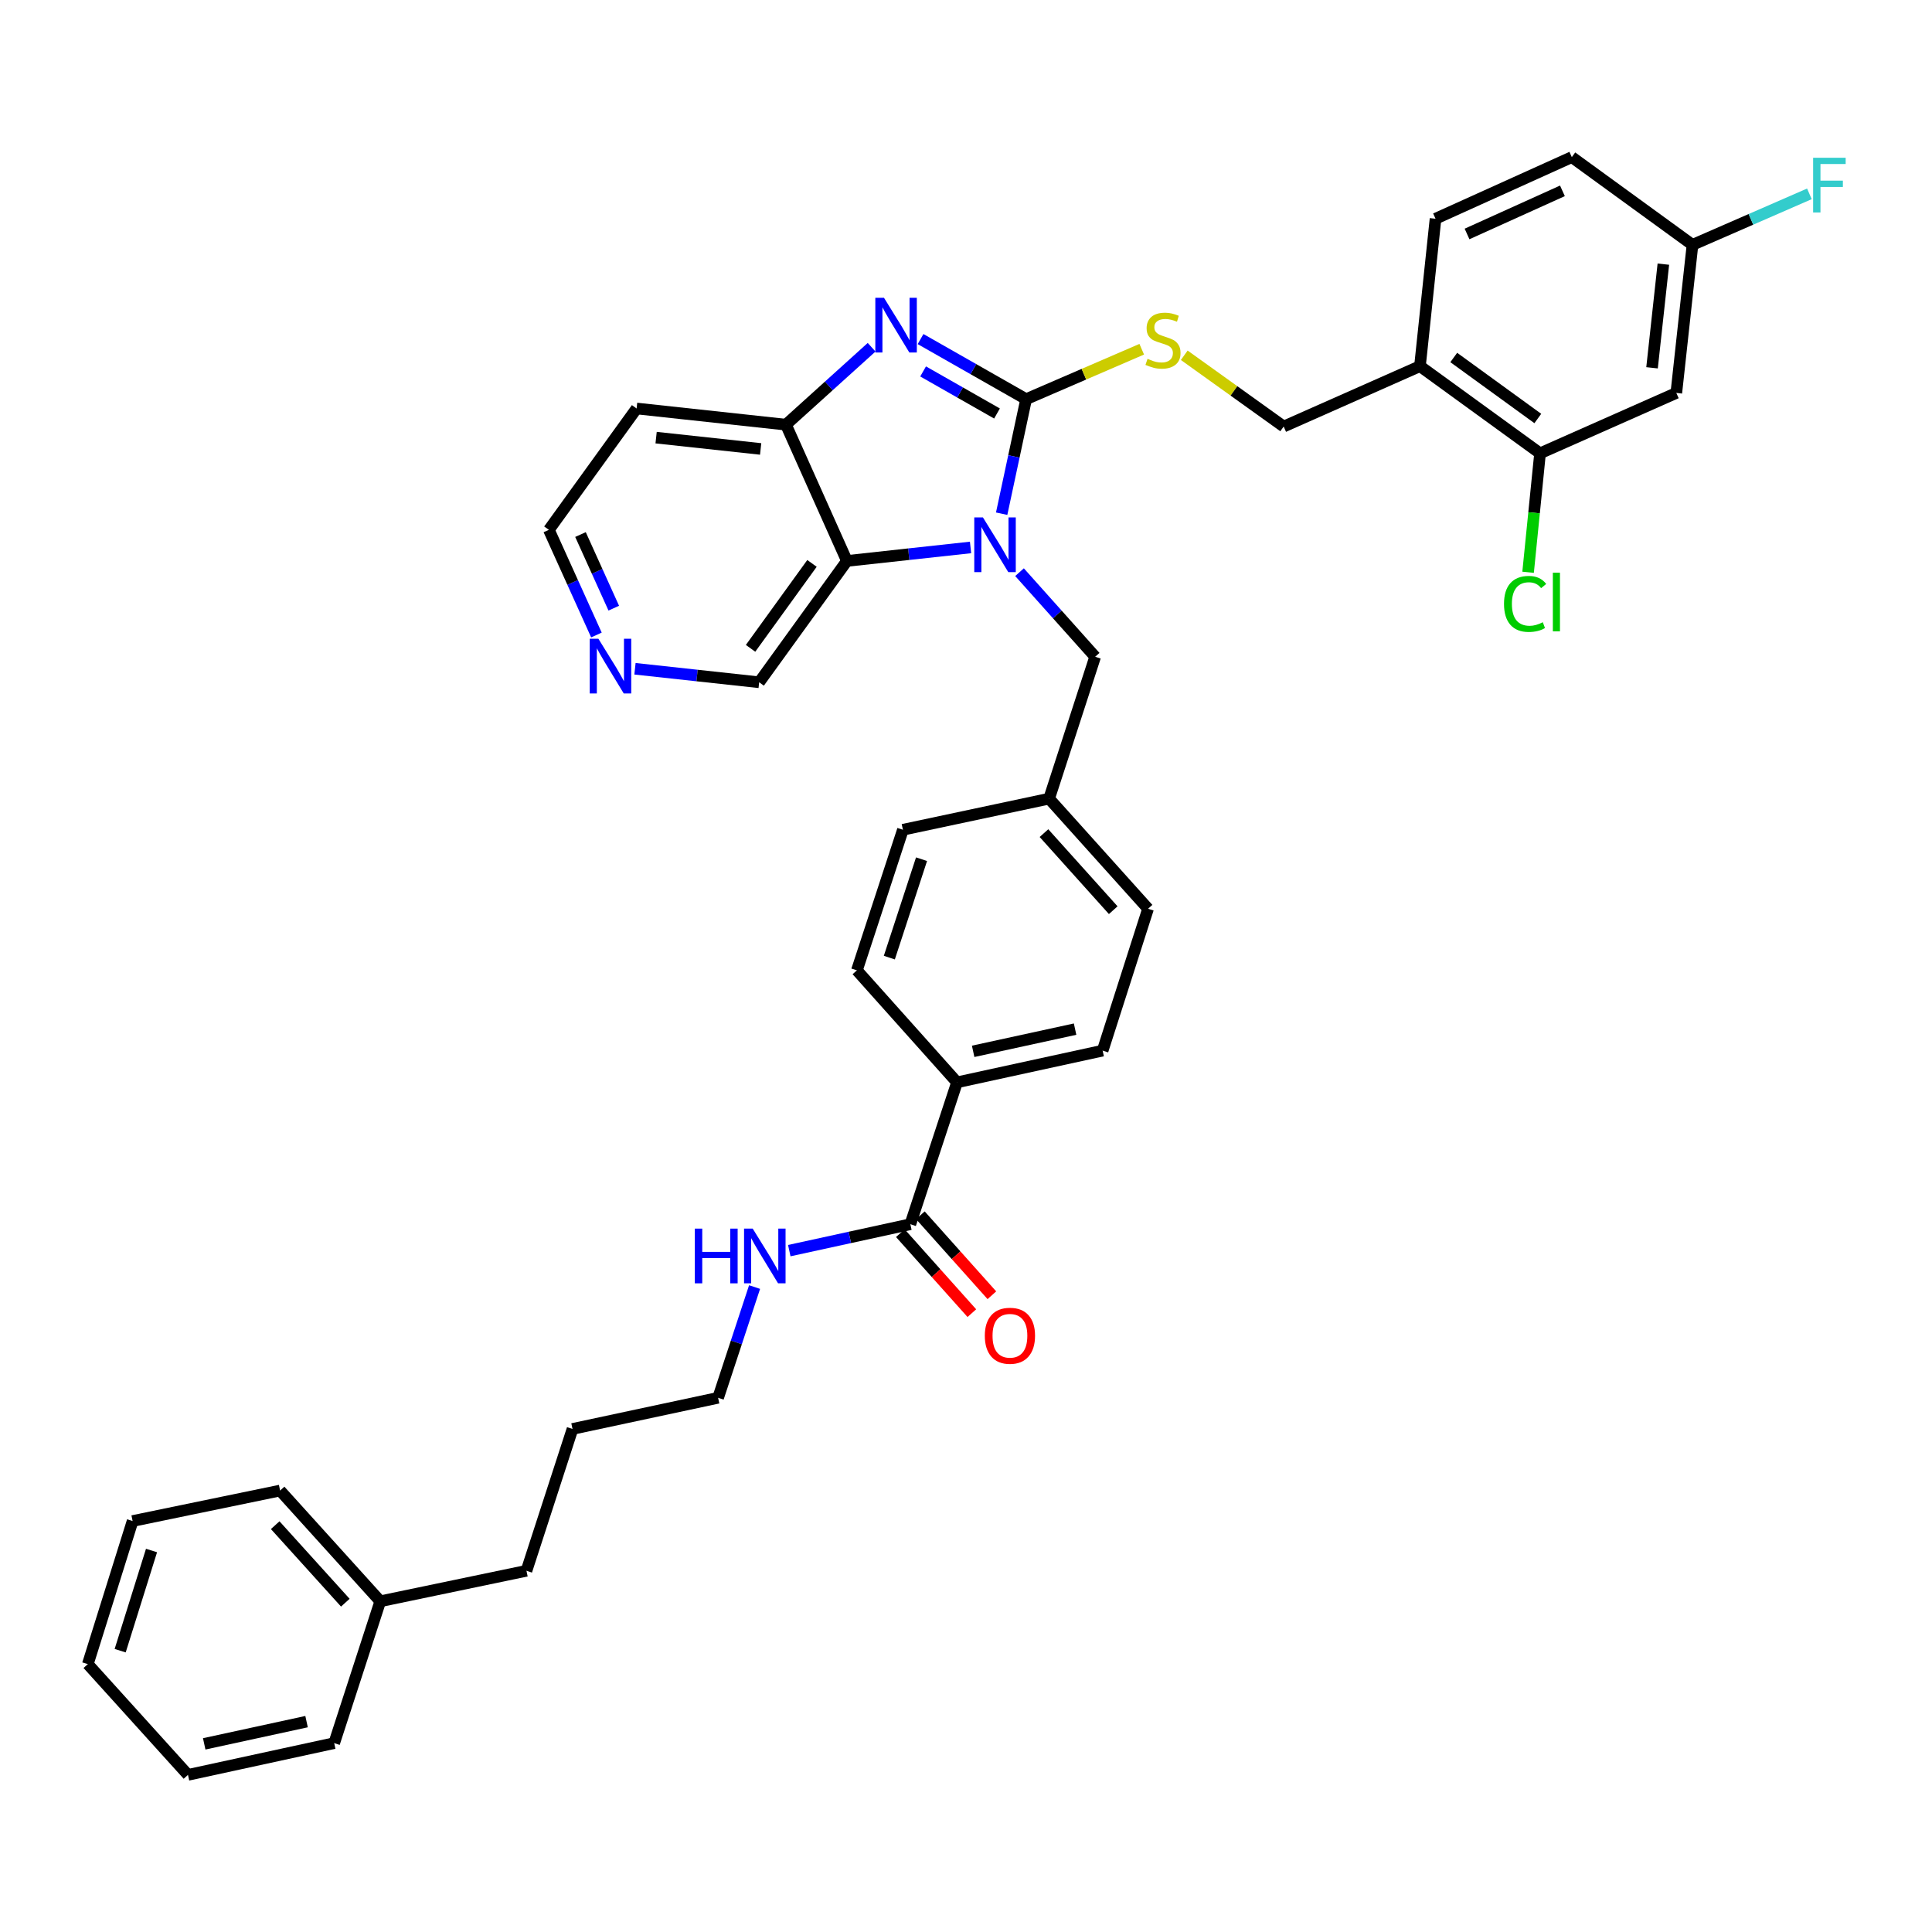 <?xml version='1.0' encoding='iso-8859-1'?>
<svg version='1.1' baseProfile='full'
              xmlns='http://www.w3.org/2000/svg'
                      xmlns:rdkit='http://www.rdkit.org/xml'
                      xmlns:xlink='http://www.w3.org/1999/xlink'
                  xml:space='preserve'
width='1000px' height='1000px' viewBox='0 0 1000 1000'>
<!-- END OF HEADER -->
<rect style='opacity:1.0;fill:#FFFFFF;stroke:none' width='1000' height='1000' x='0' y='0'> </rect>
<path class='bond-0' d='M 531.121,206.61 L 524.79,236.25' style='fill:none;fill-rule:evenodd;stroke:#000000;stroke-width:6px;stroke-linecap:butt;stroke-linejoin:miter;stroke-opacity:1' />
<path class='bond-0' d='M 524.79,236.25 L 518.458,265.889' style='fill:none;fill-rule:evenodd;stroke:#0000FF;stroke-width:6px;stroke-linecap:butt;stroke-linejoin:miter;stroke-opacity:1' />
<path class='bond-1' d='M 531.121,206.61 L 503.801,191.057' style='fill:none;fill-rule:evenodd;stroke:#000000;stroke-width:6px;stroke-linecap:butt;stroke-linejoin:miter;stroke-opacity:1' />
<path class='bond-1' d='M 503.801,191.057 L 476.482,175.503' style='fill:none;fill-rule:evenodd;stroke:#0000FF;stroke-width:6px;stroke-linecap:butt;stroke-linejoin:miter;stroke-opacity:1' />
<path class='bond-1' d='M 516.046,214.028 L 496.922,203.141' style='fill:none;fill-rule:evenodd;stroke:#000000;stroke-width:6px;stroke-linecap:butt;stroke-linejoin:miter;stroke-opacity:1' />
<path class='bond-1' d='M 496.922,203.141 L 477.798,192.253' style='fill:none;fill-rule:evenodd;stroke:#0000FF;stroke-width:6px;stroke-linecap:butt;stroke-linejoin:miter;stroke-opacity:1' />
<path class='bond-4' d='M 531.121,206.61 L 561.04,193.685' style='fill:none;fill-rule:evenodd;stroke:#000000;stroke-width:6px;stroke-linecap:butt;stroke-linejoin:miter;stroke-opacity:1' />
<path class='bond-4' d='M 561.04,193.685 L 590.958,180.76' style='fill:none;fill-rule:evenodd;stroke:#CCCC00;stroke-width:6px;stroke-linecap:butt;stroke-linejoin:miter;stroke-opacity:1' />
<path class='bond-2' d='M 502.354,283.358 L 470.36,286.85' style='fill:none;fill-rule:evenodd;stroke:#0000FF;stroke-width:6px;stroke-linecap:butt;stroke-linejoin:miter;stroke-opacity:1' />
<path class='bond-2' d='M 470.36,286.85 L 438.366,290.342' style='fill:none;fill-rule:evenodd;stroke:#000000;stroke-width:6px;stroke-linecap:butt;stroke-linejoin:miter;stroke-opacity:1' />
<path class='bond-8' d='M 527.706,296.161 L 547.278,318.049' style='fill:none;fill-rule:evenodd;stroke:#0000FF;stroke-width:6px;stroke-linecap:butt;stroke-linejoin:miter;stroke-opacity:1' />
<path class='bond-8' d='M 547.278,318.049 L 566.85,339.937' style='fill:none;fill-rule:evenodd;stroke:#000000;stroke-width:6px;stroke-linecap:butt;stroke-linejoin:miter;stroke-opacity:1' />
<path class='bond-3' d='M 451.144,179.729 L 428.973,199.767' style='fill:none;fill-rule:evenodd;stroke:#0000FF;stroke-width:6px;stroke-linecap:butt;stroke-linejoin:miter;stroke-opacity:1' />
<path class='bond-3' d='M 428.973,199.767 L 406.802,219.804' style='fill:none;fill-rule:evenodd;stroke:#000000;stroke-width:6px;stroke-linecap:butt;stroke-linejoin:miter;stroke-opacity:1' />
<path class='bond-20' d='M 438.366,290.342 L 392.943,353.147' style='fill:none;fill-rule:evenodd;stroke:#000000;stroke-width:6px;stroke-linecap:butt;stroke-linejoin:miter;stroke-opacity:1' />
<path class='bond-20' d='M 420.286,291.614 L 388.489,335.577' style='fill:none;fill-rule:evenodd;stroke:#000000;stroke-width:6px;stroke-linecap:butt;stroke-linejoin:miter;stroke-opacity:1' />
<path class='bond-37' d='M 438.366,290.342 L 406.802,219.804' style='fill:none;fill-rule:evenodd;stroke:#000000;stroke-width:6px;stroke-linecap:butt;stroke-linejoin:miter;stroke-opacity:1' />
<path class='bond-19' d='M 406.802,219.804 L 329.505,211.438' style='fill:none;fill-rule:evenodd;stroke:#000000;stroke-width:6px;stroke-linecap:butt;stroke-linejoin:miter;stroke-opacity:1' />
<path class='bond-19' d='M 393.711,232.374 L 339.603,226.518' style='fill:none;fill-rule:evenodd;stroke:#000000;stroke-width:6px;stroke-linecap:butt;stroke-linejoin:miter;stroke-opacity:1' />
<path class='bond-11' d='M 612.969,183.889 L 638.701,202.333' style='fill:none;fill-rule:evenodd;stroke:#CCCC00;stroke-width:6px;stroke-linecap:butt;stroke-linejoin:miter;stroke-opacity:1' />
<path class='bond-11' d='M 638.701,202.333 L 664.432,220.778' style='fill:none;fill-rule:evenodd;stroke:#000000;stroke-width:6px;stroke-linecap:butt;stroke-linejoin:miter;stroke-opacity:1' />
<path class='bond-5' d='M 471.198,633.651 L 495.354,560.217' style='fill:none;fill-rule:evenodd;stroke:#000000;stroke-width:6px;stroke-linecap:butt;stroke-linejoin:miter;stroke-opacity:1' />
<path class='bond-13' d='M 466.015,638.285 L 484.52,658.984' style='fill:none;fill-rule:evenodd;stroke:#000000;stroke-width:6px;stroke-linecap:butt;stroke-linejoin:miter;stroke-opacity:1' />
<path class='bond-13' d='M 484.52,658.984 L 503.026,679.684' style='fill:none;fill-rule:evenodd;stroke:#FF0000;stroke-width:6px;stroke-linecap:butt;stroke-linejoin:miter;stroke-opacity:1' />
<path class='bond-13' d='M 476.381,629.017 L 494.887,649.717' style='fill:none;fill-rule:evenodd;stroke:#000000;stroke-width:6px;stroke-linecap:butt;stroke-linejoin:miter;stroke-opacity:1' />
<path class='bond-13' d='M 494.887,649.717 L 513.392,670.416' style='fill:none;fill-rule:evenodd;stroke:#FF0000;stroke-width:6px;stroke-linecap:butt;stroke-linejoin:miter;stroke-opacity:1' />
<path class='bond-15' d='M 471.198,633.651 L 439.864,640.489' style='fill:none;fill-rule:evenodd;stroke:#000000;stroke-width:6px;stroke-linecap:butt;stroke-linejoin:miter;stroke-opacity:1' />
<path class='bond-15' d='M 439.864,640.489 L 408.531,647.326' style='fill:none;fill-rule:evenodd;stroke:#0000FF;stroke-width:6px;stroke-linecap:butt;stroke-linejoin:miter;stroke-opacity:1' />
<path class='bond-6' d='M 797.126,234.637 L 734.97,189.522' style='fill:none;fill-rule:evenodd;stroke:#000000;stroke-width:6px;stroke-linecap:butt;stroke-linejoin:miter;stroke-opacity:1' />
<path class='bond-6' d='M 795.97,216.616 L 752.461,185.036' style='fill:none;fill-rule:evenodd;stroke:#000000;stroke-width:6px;stroke-linecap:butt;stroke-linejoin:miter;stroke-opacity:1' />
<path class='bond-9' d='M 797.126,234.637 L 867.663,203.381' style='fill:none;fill-rule:evenodd;stroke:#000000;stroke-width:6px;stroke-linecap:butt;stroke-linejoin:miter;stroke-opacity:1' />
<path class='bond-22' d='M 797.126,234.637 L 794.033,265.422' style='fill:none;fill-rule:evenodd;stroke:#000000;stroke-width:6px;stroke-linecap:butt;stroke-linejoin:miter;stroke-opacity:1' />
<path class='bond-22' d='M 794.033,265.422 L 790.94,296.208' style='fill:none;fill-rule:evenodd;stroke:#00CC00;stroke-width:6px;stroke-linecap:butt;stroke-linejoin:miter;stroke-opacity:1' />
<path class='bond-7' d='M 734.97,189.522 L 664.432,220.778' style='fill:none;fill-rule:evenodd;stroke:#000000;stroke-width:6px;stroke-linecap:butt;stroke-linejoin:miter;stroke-opacity:1' />
<path class='bond-14' d='M 734.97,189.522 L 743.027,113.214' style='fill:none;fill-rule:evenodd;stroke:#000000;stroke-width:6px;stroke-linecap:butt;stroke-linejoin:miter;stroke-opacity:1' />
<path class='bond-21' d='M 566.85,339.937 L 543.018,413.379' style='fill:none;fill-rule:evenodd;stroke:#000000;stroke-width:6px;stroke-linecap:butt;stroke-linejoin:miter;stroke-opacity:1' />
<path class='bond-40' d='M 867.663,203.381 L 876.029,126.733' style='fill:none;fill-rule:evenodd;stroke:#000000;stroke-width:6px;stroke-linecap:butt;stroke-linejoin:miter;stroke-opacity:1' />
<path class='bond-40' d='M 855.095,190.375 L 860.952,136.721' style='fill:none;fill-rule:evenodd;stroke:#000000;stroke-width:6px;stroke-linecap:butt;stroke-linejoin:miter;stroke-opacity:1' />
<path class='bond-10' d='M 495.354,560.217 L 570.728,543.801' style='fill:none;fill-rule:evenodd;stroke:#000000;stroke-width:6px;stroke-linecap:butt;stroke-linejoin:miter;stroke-opacity:1' />
<path class='bond-10' d='M 503.701,544.168 L 556.462,532.677' style='fill:none;fill-rule:evenodd;stroke:#000000;stroke-width:6px;stroke-linecap:butt;stroke-linejoin:miter;stroke-opacity:1' />
<path class='bond-39' d='M 495.354,560.217 L 443.527,502.256' style='fill:none;fill-rule:evenodd;stroke:#000000;stroke-width:6px;stroke-linecap:butt;stroke-linejoin:miter;stroke-opacity:1' />
<path class='bond-12' d='M 328.661,346.152 L 360.802,349.649' style='fill:none;fill-rule:evenodd;stroke:#0000FF;stroke-width:6px;stroke-linecap:butt;stroke-linejoin:miter;stroke-opacity:1' />
<path class='bond-12' d='M 360.802,349.649 L 392.943,353.147' style='fill:none;fill-rule:evenodd;stroke:#000000;stroke-width:6px;stroke-linecap:butt;stroke-linejoin:miter;stroke-opacity:1' />
<path class='bond-38' d='M 308.709,328.678 L 296.403,301.46' style='fill:none;fill-rule:evenodd;stroke:#0000FF;stroke-width:6px;stroke-linecap:butt;stroke-linejoin:miter;stroke-opacity:1' />
<path class='bond-38' d='M 296.403,301.46 L 284.097,274.243' style='fill:none;fill-rule:evenodd;stroke:#000000;stroke-width:6px;stroke-linecap:butt;stroke-linejoin:miter;stroke-opacity:1' />
<path class='bond-38' d='M 317.687,314.784 L 309.073,295.732' style='fill:none;fill-rule:evenodd;stroke:#0000FF;stroke-width:6px;stroke-linecap:butt;stroke-linejoin:miter;stroke-opacity:1' />
<path class='bond-38' d='M 309.073,295.732 L 300.459,276.679' style='fill:none;fill-rule:evenodd;stroke:#000000;stroke-width:6px;stroke-linecap:butt;stroke-linejoin:miter;stroke-opacity:1' />
<path class='bond-23' d='M 743.027,113.214 L 813.565,81.325' style='fill:none;fill-rule:evenodd;stroke:#000000;stroke-width:6px;stroke-linecap:butt;stroke-linejoin:miter;stroke-opacity:1' />
<path class='bond-23' d='M 759.336,121.101 L 808.712,98.779' style='fill:none;fill-rule:evenodd;stroke:#000000;stroke-width:6px;stroke-linecap:butt;stroke-linejoin:miter;stroke-opacity:1' />
<path class='bond-29' d='M 390.565,666.182 L 381.128,694.842' style='fill:none;fill-rule:evenodd;stroke:#0000FF;stroke-width:6px;stroke-linecap:butt;stroke-linejoin:miter;stroke-opacity:1' />
<path class='bond-29' d='M 381.128,694.842 L 371.691,723.501' style='fill:none;fill-rule:evenodd;stroke:#000000;stroke-width:6px;stroke-linecap:butt;stroke-linejoin:miter;stroke-opacity:1' />
<path class='bond-16' d='M 443.527,502.256 L 467.343,429.478' style='fill:none;fill-rule:evenodd;stroke:#000000;stroke-width:6px;stroke-linecap:butt;stroke-linejoin:miter;stroke-opacity:1' />
<path class='bond-16' d='M 460.315,495.664 L 476.986,444.719' style='fill:none;fill-rule:evenodd;stroke:#000000;stroke-width:6px;stroke-linecap:butt;stroke-linejoin:miter;stroke-opacity:1' />
<path class='bond-17' d='M 570.728,543.801 L 594.235,470.367' style='fill:none;fill-rule:evenodd;stroke:#000000;stroke-width:6px;stroke-linecap:butt;stroke-linejoin:miter;stroke-opacity:1' />
<path class='bond-18' d='M 876.029,126.733 L 813.565,81.325' style='fill:none;fill-rule:evenodd;stroke:#000000;stroke-width:6px;stroke-linecap:butt;stroke-linejoin:miter;stroke-opacity:1' />
<path class='bond-26' d='M 876.029,126.733 L 906.284,113.533' style='fill:none;fill-rule:evenodd;stroke:#000000;stroke-width:6px;stroke-linecap:butt;stroke-linejoin:miter;stroke-opacity:1' />
<path class='bond-26' d='M 906.284,113.533 L 936.539,100.334' style='fill:none;fill-rule:evenodd;stroke:#33CCCC;stroke-width:6px;stroke-linecap:butt;stroke-linejoin:miter;stroke-opacity:1' />
<path class='bond-27' d='M 329.505,211.438 L 284.097,274.243' style='fill:none;fill-rule:evenodd;stroke:#000000;stroke-width:6px;stroke-linecap:butt;stroke-linejoin:miter;stroke-opacity:1' />
<path class='bond-24' d='M 543.018,413.379 L 467.343,429.478' style='fill:none;fill-rule:evenodd;stroke:#000000;stroke-width:6px;stroke-linecap:butt;stroke-linejoin:miter;stroke-opacity:1' />
<path class='bond-25' d='M 543.018,413.379 L 594.235,470.367' style='fill:none;fill-rule:evenodd;stroke:#000000;stroke-width:6px;stroke-linecap:butt;stroke-linejoin:miter;stroke-opacity:1' />
<path class='bond-25' d='M 540.358,431.222 L 576.21,471.113' style='fill:none;fill-rule:evenodd;stroke:#000000;stroke-width:6px;stroke-linecap:butt;stroke-linejoin:miter;stroke-opacity:1' />
<path class='bond-28' d='M 196.827,828.817 L 272.502,813.042' style='fill:none;fill-rule:evenodd;stroke:#000000;stroke-width:6px;stroke-linecap:butt;stroke-linejoin:miter;stroke-opacity:1' />
<path class='bond-31' d='M 196.827,828.817 L 144.976,771.505' style='fill:none;fill-rule:evenodd;stroke:#000000;stroke-width:6px;stroke-linecap:butt;stroke-linejoin:miter;stroke-opacity:1' />
<path class='bond-31' d='M 178.738,829.549 L 142.443,789.43' style='fill:none;fill-rule:evenodd;stroke:#000000;stroke-width:6px;stroke-linecap:butt;stroke-linejoin:miter;stroke-opacity:1' />
<path class='bond-32' d='M 196.827,828.817 L 172.98,902.236' style='fill:none;fill-rule:evenodd;stroke:#000000;stroke-width:6px;stroke-linecap:butt;stroke-linejoin:miter;stroke-opacity:1' />
<path class='bond-33' d='M 371.691,723.501 L 296.333,739.616' style='fill:none;fill-rule:evenodd;stroke:#000000;stroke-width:6px;stroke-linecap:butt;stroke-linejoin:miter;stroke-opacity:1' />
<path class='bond-30' d='M 272.502,813.042 L 296.333,739.616' style='fill:none;fill-rule:evenodd;stroke:#000000;stroke-width:6px;stroke-linecap:butt;stroke-linejoin:miter;stroke-opacity:1' />
<path class='bond-34' d='M 144.976,771.505 L 68.637,787.279' style='fill:none;fill-rule:evenodd;stroke:#000000;stroke-width:6px;stroke-linecap:butt;stroke-linejoin:miter;stroke-opacity:1' />
<path class='bond-35' d='M 172.98,902.236 L 97.297,918.675' style='fill:none;fill-rule:evenodd;stroke:#000000;stroke-width:6px;stroke-linecap:butt;stroke-linejoin:miter;stroke-opacity:1' />
<path class='bond-35' d='M 158.676,891.114 L 105.698,902.621' style='fill:none;fill-rule:evenodd;stroke:#000000;stroke-width:6px;stroke-linecap:butt;stroke-linejoin:miter;stroke-opacity:1' />
<path class='bond-41' d='M 68.637,787.279 L 45.455,861.347' style='fill:none;fill-rule:evenodd;stroke:#000000;stroke-width:6px;stroke-linecap:butt;stroke-linejoin:miter;stroke-opacity:1' />
<path class='bond-41' d='M 78.43,802.543 L 62.202,854.391' style='fill:none;fill-rule:evenodd;stroke:#000000;stroke-width:6px;stroke-linecap:butt;stroke-linejoin:miter;stroke-opacity:1' />
<path class='bond-36' d='M 97.297,918.675 L 45.455,861.347' style='fill:none;fill-rule:evenodd;stroke:#000000;stroke-width:6px;stroke-linecap:butt;stroke-linejoin:miter;stroke-opacity:1' />
<path  class='atom-1' d='M 508.762 267.816
L 518.042 282.816
Q 518.962 284.296, 520.442 286.976
Q 521.922 289.656, 522.002 289.816
L 522.002 267.816
L 525.762 267.816
L 525.762 296.136
L 521.882 296.136
L 511.922 279.736
Q 510.762 277.816, 509.522 275.616
Q 508.322 273.416, 507.962 272.736
L 507.962 296.136
L 504.282 296.136
L 504.282 267.816
L 508.762 267.816
' fill='#0000FF'/>
<path  class='atom-2' d='M 457.545 154.126
L 466.825 169.126
Q 467.745 170.606, 469.225 173.286
Q 470.705 175.966, 470.785 176.126
L 470.785 154.126
L 474.545 154.126
L 474.545 182.446
L 470.665 182.446
L 460.705 166.046
Q 459.545 164.126, 458.305 161.926
Q 457.105 159.726, 456.745 159.046
L 456.745 182.446
L 453.065 182.446
L 453.065 154.126
L 457.545 154.126
' fill='#0000FF'/>
<path  class='atom-5' d='M 593.968 185.723
Q 594.288 185.843, 595.608 186.403
Q 596.928 186.963, 598.368 187.323
Q 599.848 187.643, 601.288 187.643
Q 603.968 187.643, 605.528 186.363
Q 607.088 185.043, 607.088 182.763
Q 607.088 181.203, 606.288 180.243
Q 605.528 179.283, 604.328 178.763
Q 603.128 178.243, 601.128 177.643
Q 598.608 176.883, 597.088 176.163
Q 595.608 175.443, 594.528 173.923
Q 593.488 172.403, 593.488 169.843
Q 593.488 166.283, 595.888 164.083
Q 598.328 161.883, 603.128 161.883
Q 606.408 161.883, 610.128 163.443
L 609.208 166.523
Q 605.808 165.123, 603.248 165.123
Q 600.488 165.123, 598.968 166.283
Q 597.448 167.403, 597.488 169.363
Q 597.488 170.883, 598.248 171.803
Q 599.048 172.723, 600.168 173.243
Q 601.328 173.763, 603.248 174.363
Q 605.808 175.163, 607.328 175.963
Q 608.848 176.763, 609.928 178.403
Q 611.048 180.003, 611.048 182.763
Q 611.048 186.683, 608.408 188.803
Q 605.808 190.883, 601.448 190.883
Q 598.928 190.883, 597.008 190.323
Q 595.128 189.803, 592.888 188.883
L 593.968 185.723
' fill='#CCCC00'/>
<path  class='atom-13' d='M 309.726 330.613
L 319.006 345.613
Q 319.926 347.093, 321.406 349.773
Q 322.886 352.453, 322.966 352.613
L 322.966 330.613
L 326.726 330.613
L 326.726 358.933
L 322.846 358.933
L 312.886 342.533
Q 311.726 340.613, 310.486 338.413
Q 309.286 336.213, 308.926 335.533
L 308.926 358.933
L 305.246 358.933
L 305.246 330.613
L 309.726 330.613
' fill='#0000FF'/>
<path  class='atom-14' d='M 509.739 691.383
Q 509.739 684.583, 513.099 680.783
Q 516.459 676.983, 522.739 676.983
Q 529.019 676.983, 532.379 680.783
Q 535.739 684.583, 535.739 691.383
Q 535.739 698.263, 532.339 702.183
Q 528.939 706.063, 522.739 706.063
Q 516.499 706.063, 513.099 702.183
Q 509.739 698.303, 509.739 691.383
M 522.739 702.863
Q 527.059 702.863, 529.379 699.983
Q 531.739 697.063, 531.739 691.383
Q 531.739 685.823, 529.379 683.023
Q 527.059 680.183, 522.739 680.183
Q 518.419 680.183, 516.059 682.983
Q 513.739 685.783, 513.739 691.383
Q 513.739 697.103, 516.059 699.983
Q 518.419 702.863, 522.739 702.863
' fill='#FF0000'/>
<path  class='atom-16' d='M 359.643 635.93
L 363.483 635.93
L 363.483 647.97
L 377.963 647.97
L 377.963 635.93
L 381.803 635.93
L 381.803 664.25
L 377.963 664.25
L 377.963 651.17
L 363.483 651.17
L 363.483 664.25
L 359.643 664.25
L 359.643 635.93
' fill='#0000FF'/>
<path  class='atom-16' d='M 389.603 635.93
L 398.883 650.93
Q 399.803 652.41, 401.283 655.09
Q 402.763 657.77, 402.843 657.93
L 402.843 635.93
L 406.603 635.93
L 406.603 664.25
L 402.723 664.25
L 392.763 647.85
Q 391.603 645.93, 390.363 643.73
Q 389.163 641.53, 388.803 640.85
L 388.803 664.25
L 385.123 664.25
L 385.123 635.93
L 389.603 635.93
' fill='#0000FF'/>
<path  class='atom-23' d='M 778.473 312.581
Q 778.473 305.541, 781.753 301.861
Q 785.073 298.141, 791.353 298.141
Q 797.193 298.141, 800.313 302.261
L 797.673 304.421
Q 795.393 301.421, 791.353 301.421
Q 787.073 301.421, 784.793 304.301
Q 782.553 307.141, 782.553 312.581
Q 782.553 318.181, 784.873 321.061
Q 787.233 323.941, 791.793 323.941
Q 794.913 323.941, 798.553 322.061
L 799.673 325.061
Q 798.193 326.021, 795.953 326.581
Q 793.713 327.141, 791.233 327.141
Q 785.073 327.141, 781.753 323.381
Q 778.473 319.621, 778.473 312.581
' fill='#00CC00'/>
<path  class='atom-23' d='M 803.753 296.421
L 807.433 296.421
L 807.433 326.781
L 803.753 326.781
L 803.753 296.421
' fill='#00CC00'/>
<path  class='atom-27' d='M 938.471 81.657
L 955.311 81.657
L 955.311 84.897
L 942.271 84.897
L 942.271 93.497
L 953.871 93.497
L 953.871 96.777
L 942.271 96.777
L 942.271 109.977
L 938.471 109.977
L 938.471 81.657
' fill='#33CCCC'/>
</svg>
